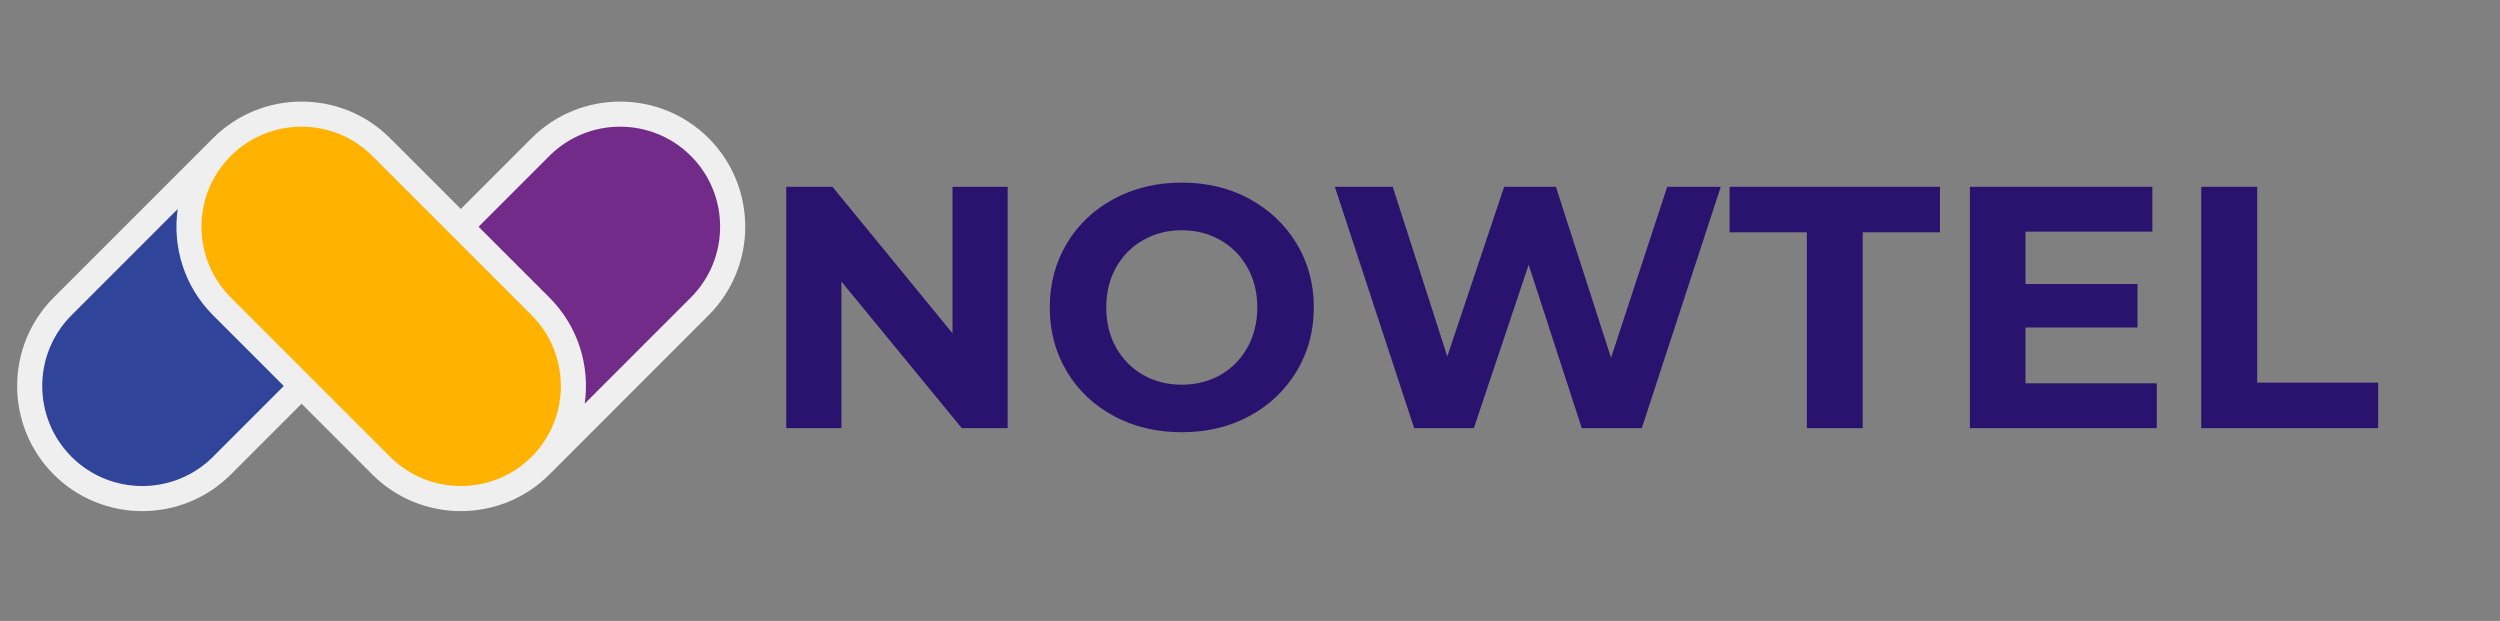 <svg xmlns="http://www.w3.org/2000/svg" xmlns:xlink="http://www.w3.org/1999/xlink" width="459" viewBox="0 0 344.25 85.5" height="114" preserveAspectRatio="xMidYMid meet"><rect x="0" y="0" width="344.25" height="85.5" fill="#808080" stroke="none"/><defs><g></g></defs><g fill="#2a126f" fill-opacity="1"><g transform="translate(104.331, 58.956)"><g><path d="M 34.422 -33.234 L 34.422 0 L 28.109 0 L 11.531 -20.188 L 11.531 0 L 3.938 0 L 3.938 -33.234 L 10.297 -33.234 L 26.828 -13.062 L 26.828 -33.234 Z M 34.422 -33.234 "></path></g></g></g><g fill="#2a126f" fill-opacity="1"><g transform="translate(142.692, 58.956)"><g><path d="M 20.031 0.562 C 16.582 0.562 13.473 -0.176 10.703 -1.656 C 7.93 -3.145 5.766 -5.195 4.203 -7.812 C 2.641 -10.426 1.859 -13.363 1.859 -16.625 C 1.859 -19.883 2.641 -22.816 4.203 -25.422 C 5.766 -28.035 7.93 -30.086 10.703 -31.578 C 13.473 -33.066 16.582 -33.812 20.031 -33.812 C 23.488 -33.812 26.594 -33.066 29.344 -31.578 C 32.094 -30.086 34.258 -28.035 35.844 -25.422 C 37.426 -22.816 38.219 -19.883 38.219 -16.625 C 38.219 -13.363 37.426 -10.426 35.844 -7.812 C 34.258 -5.195 32.094 -3.145 29.344 -1.656 C 26.594 -0.176 23.488 0.562 20.031 0.562 Z M 20.031 -5.984 C 22 -5.984 23.773 -6.43 25.359 -7.328 C 26.941 -8.234 28.18 -9.492 29.078 -11.109 C 29.984 -12.723 30.438 -14.562 30.438 -16.625 C 30.438 -18.676 29.984 -20.508 29.078 -22.125 C 28.18 -23.738 26.941 -24.992 25.359 -25.891 C 23.773 -26.797 22 -27.25 20.031 -27.25 C 18.07 -27.25 16.301 -26.797 14.719 -25.891 C 13.133 -24.992 11.891 -23.738 10.984 -22.125 C 10.086 -20.508 9.641 -18.676 9.641 -16.625 C 9.641 -14.562 10.086 -12.723 10.984 -11.109 C 11.891 -9.492 13.133 -8.234 14.719 -7.328 C 16.301 -6.43 18.07 -5.984 20.031 -5.984 Z M 20.031 -5.984 "></path></g></g></g><g fill="#2a126f" fill-opacity="1"><g transform="translate(182.762, 58.956)"><g><path d="M 54.188 -33.234 L 43.312 0 L 35.047 0 L 27.734 -22.5 L 20.188 0 L 11.969 0 L 1.047 -33.234 L 9.016 -33.234 L 16.531 -9.875 L 24.359 -33.234 L 31.484 -33.234 L 39.078 -9.688 L 46.812 -33.234 Z M 54.188 -33.234 "></path></g></g></g><g fill="#2a126f" fill-opacity="1"><g transform="translate(237.977, 58.956)"><g><path d="M 10.828 -26.969 L 0.188 -26.969 L 0.188 -33.234 L 29.156 -33.234 L 29.156 -26.969 L 18.516 -26.969 L 18.516 0 L 10.828 0 Z M 10.828 -26.969 "></path></g></g></g><g fill="#2a126f" fill-opacity="1"><g transform="translate(267.317, 58.956)"><g><path d="M 29.672 -6.172 L 29.672 0 L 3.938 0 L 3.938 -33.234 L 29.062 -33.234 L 29.062 -27.062 L 11.594 -27.062 L 11.594 -19.844 L 27.016 -19.844 L 27.016 -13.859 L 11.594 -13.859 L 11.594 -6.172 Z M 29.672 -6.172 "></path></g></g></g><g fill="#2a126f" fill-opacity="1"><g transform="translate(299.174, 58.956)"><g><path d="M 3.938 -33.234 L 11.641 -33.234 L 11.641 -6.266 L 28.297 -6.266 L 28.297 0 L 3.938 0 Z M 3.938 -33.234 "></path></g></g></g><path fill="#732b89" d="M 52.488 42.184 C 46.434 48.238 46.434 58.059 52.488 64.117 C 58.547 70.172 68.367 70.172 74.422 64.117 L 96.355 42.184 C 102.41 36.129 102.41 26.309 96.355 20.25 C 90.297 14.195 80.477 14.195 74.422 20.25 Z M 52.488 42.184 " fill-opacity="1" fill-rule="nonzero"></path><path fill="#304499" d="M 52.488 42.184 C 58.547 36.129 58.547 26.309 52.488 20.25 C 46.434 14.195 36.613 14.195 30.559 20.25 L 8.625 42.184 C 2.57 48.238 2.57 58.059 8.625 64.117 C 14.68 70.172 24.5 70.172 30.559 64.117 Z M 52.488 42.184 " fill-opacity="1" fill-rule="nonzero"></path><path fill="#ffb300" d="M 52.488 64.117 C 58.547 70.172 68.367 70.172 74.422 64.117 C 80.477 58.059 80.477 48.238 74.422 42.184 L 52.488 20.25 C 46.434 14.195 36.613 14.195 30.559 20.25 C 24.5 26.309 24.5 36.129 30.559 42.184 Z M 52.488 64.117 " fill-opacity="1" fill-rule="nonzero"></path><path fill="#efefef" d="M 72.441 63.594 C 72.168 63.828 71.891 64.055 71.605 64.266 C 71.891 64.055 72.168 63.828 72.441 63.594 Z M 72.441 63.594 " fill-opacity="1" fill-rule="nonzero"></path><path fill="#efefef" d="M 51.27 40.961 L 51.266 40.961 L 51.266 40.965 Z M 51.27 40.961 " fill-opacity="1" fill-rule="nonzero"></path><path fill="#efefef" d="M 71.043 64.656 C 70.66 64.906 70.27 65.141 69.867 65.348 C 70.27 65.141 70.66 64.91 71.043 64.656 Z M 71.043 64.656 " fill-opacity="1" fill-rule="nonzero"></path><path fill="#efefef" d="M 69.867 65.348 C 69.555 65.516 69.234 65.66 68.914 65.801 C 69.234 65.66 69.555 65.516 69.867 65.348 Z M 69.867 65.348 " fill-opacity="1" fill-rule="nonzero"></path><path fill="#efefef" d="M 68.41 66.008 C 67.691 66.281 66.953 66.496 66.207 66.648 C 66.953 66.496 67.691 66.281 68.41 66.008 Z M 68.41 66.008 " fill-opacity="1" fill-rule="nonzero"></path><path fill="#efefef" d="M 53.711 43.41 C 53.711 43.41 53.715 43.406 53.715 43.406 Z M 53.711 43.41 " fill-opacity="1" fill-rule="nonzero"></path><path fill="#efefef" d="M 68.914 65.801 C 68.746 65.871 68.578 65.941 68.41 66.008 C 68.578 65.941 68.746 65.871 68.914 65.801 Z M 68.914 65.801 " fill-opacity="1" fill-rule="nonzero"></path><path fill="#efefef" d="M 73.203 62.895 C 72.957 63.141 72.699 63.371 72.445 63.594 C 72.699 63.371 72.953 63.141 73.203 62.895 Z M 73.203 62.895 " fill-opacity="1" fill-rule="nonzero"></path><path fill="#efefef" d="M 66.207 66.648 C 66.129 66.664 66.055 66.676 65.98 66.691 C 66.055 66.676 66.133 66.664 66.207 66.648 Z M 66.207 66.648 " fill-opacity="1" fill-rule="nonzero"></path><path fill="#efefef" d="M 97.578 19.027 C 90.859 12.309 79.922 12.309 73.203 19.027 L 63.457 28.773 L 53.711 19.027 C 46.992 12.309 36.055 12.309 29.336 19.027 L 7.402 40.961 C 0.68 47.684 0.68 58.617 7.402 65.34 C 14.125 72.059 25.059 72.059 31.781 65.34 L 41.523 55.594 L 51.27 65.34 C 57.988 72.059 68.926 72.059 75.648 65.34 L 97.578 43.406 C 104.301 36.684 104.301 25.75 97.578 19.027 Z M 29.336 62.895 C 23.965 68.27 15.219 68.27 9.848 62.895 C 4.473 57.523 4.473 48.781 9.848 43.41 L 24.465 28.789 C 23.734 33.973 25.355 39.43 29.336 43.41 L 39.078 53.152 Z M 73.203 62.895 C 72.957 63.141 72.699 63.371 72.445 63.594 C 72.172 63.828 71.895 64.055 71.605 64.266 C 71.422 64.402 71.234 64.535 71.043 64.66 C 70.66 64.91 70.27 65.141 69.867 65.352 C 69.555 65.516 69.234 65.664 68.914 65.801 C 68.746 65.871 68.578 65.941 68.41 66.008 C 67.691 66.281 66.953 66.496 66.207 66.648 C 66.129 66.664 66.055 66.676 65.98 66.691 C 61.668 67.492 57.043 66.227 53.711 62.895 L 31.777 40.961 C 26.402 35.586 26.402 26.848 31.777 21.473 C 37.152 16.102 45.895 16.102 51.266 21.473 L 58.578 28.789 L 73.199 43.41 C 78.574 48.781 78.574 57.523 73.203 62.895 Z M 95.133 40.961 L 80.516 55.578 C 81.25 50.395 79.625 44.938 75.648 40.961 L 65.902 31.219 L 75.648 21.473 C 81.02 16.102 89.762 16.102 95.133 21.473 C 100.504 26.848 100.504 35.59 95.133 40.961 Z M 95.133 40.961 " fill-opacity="1" fill-rule="nonzero"></path></svg>